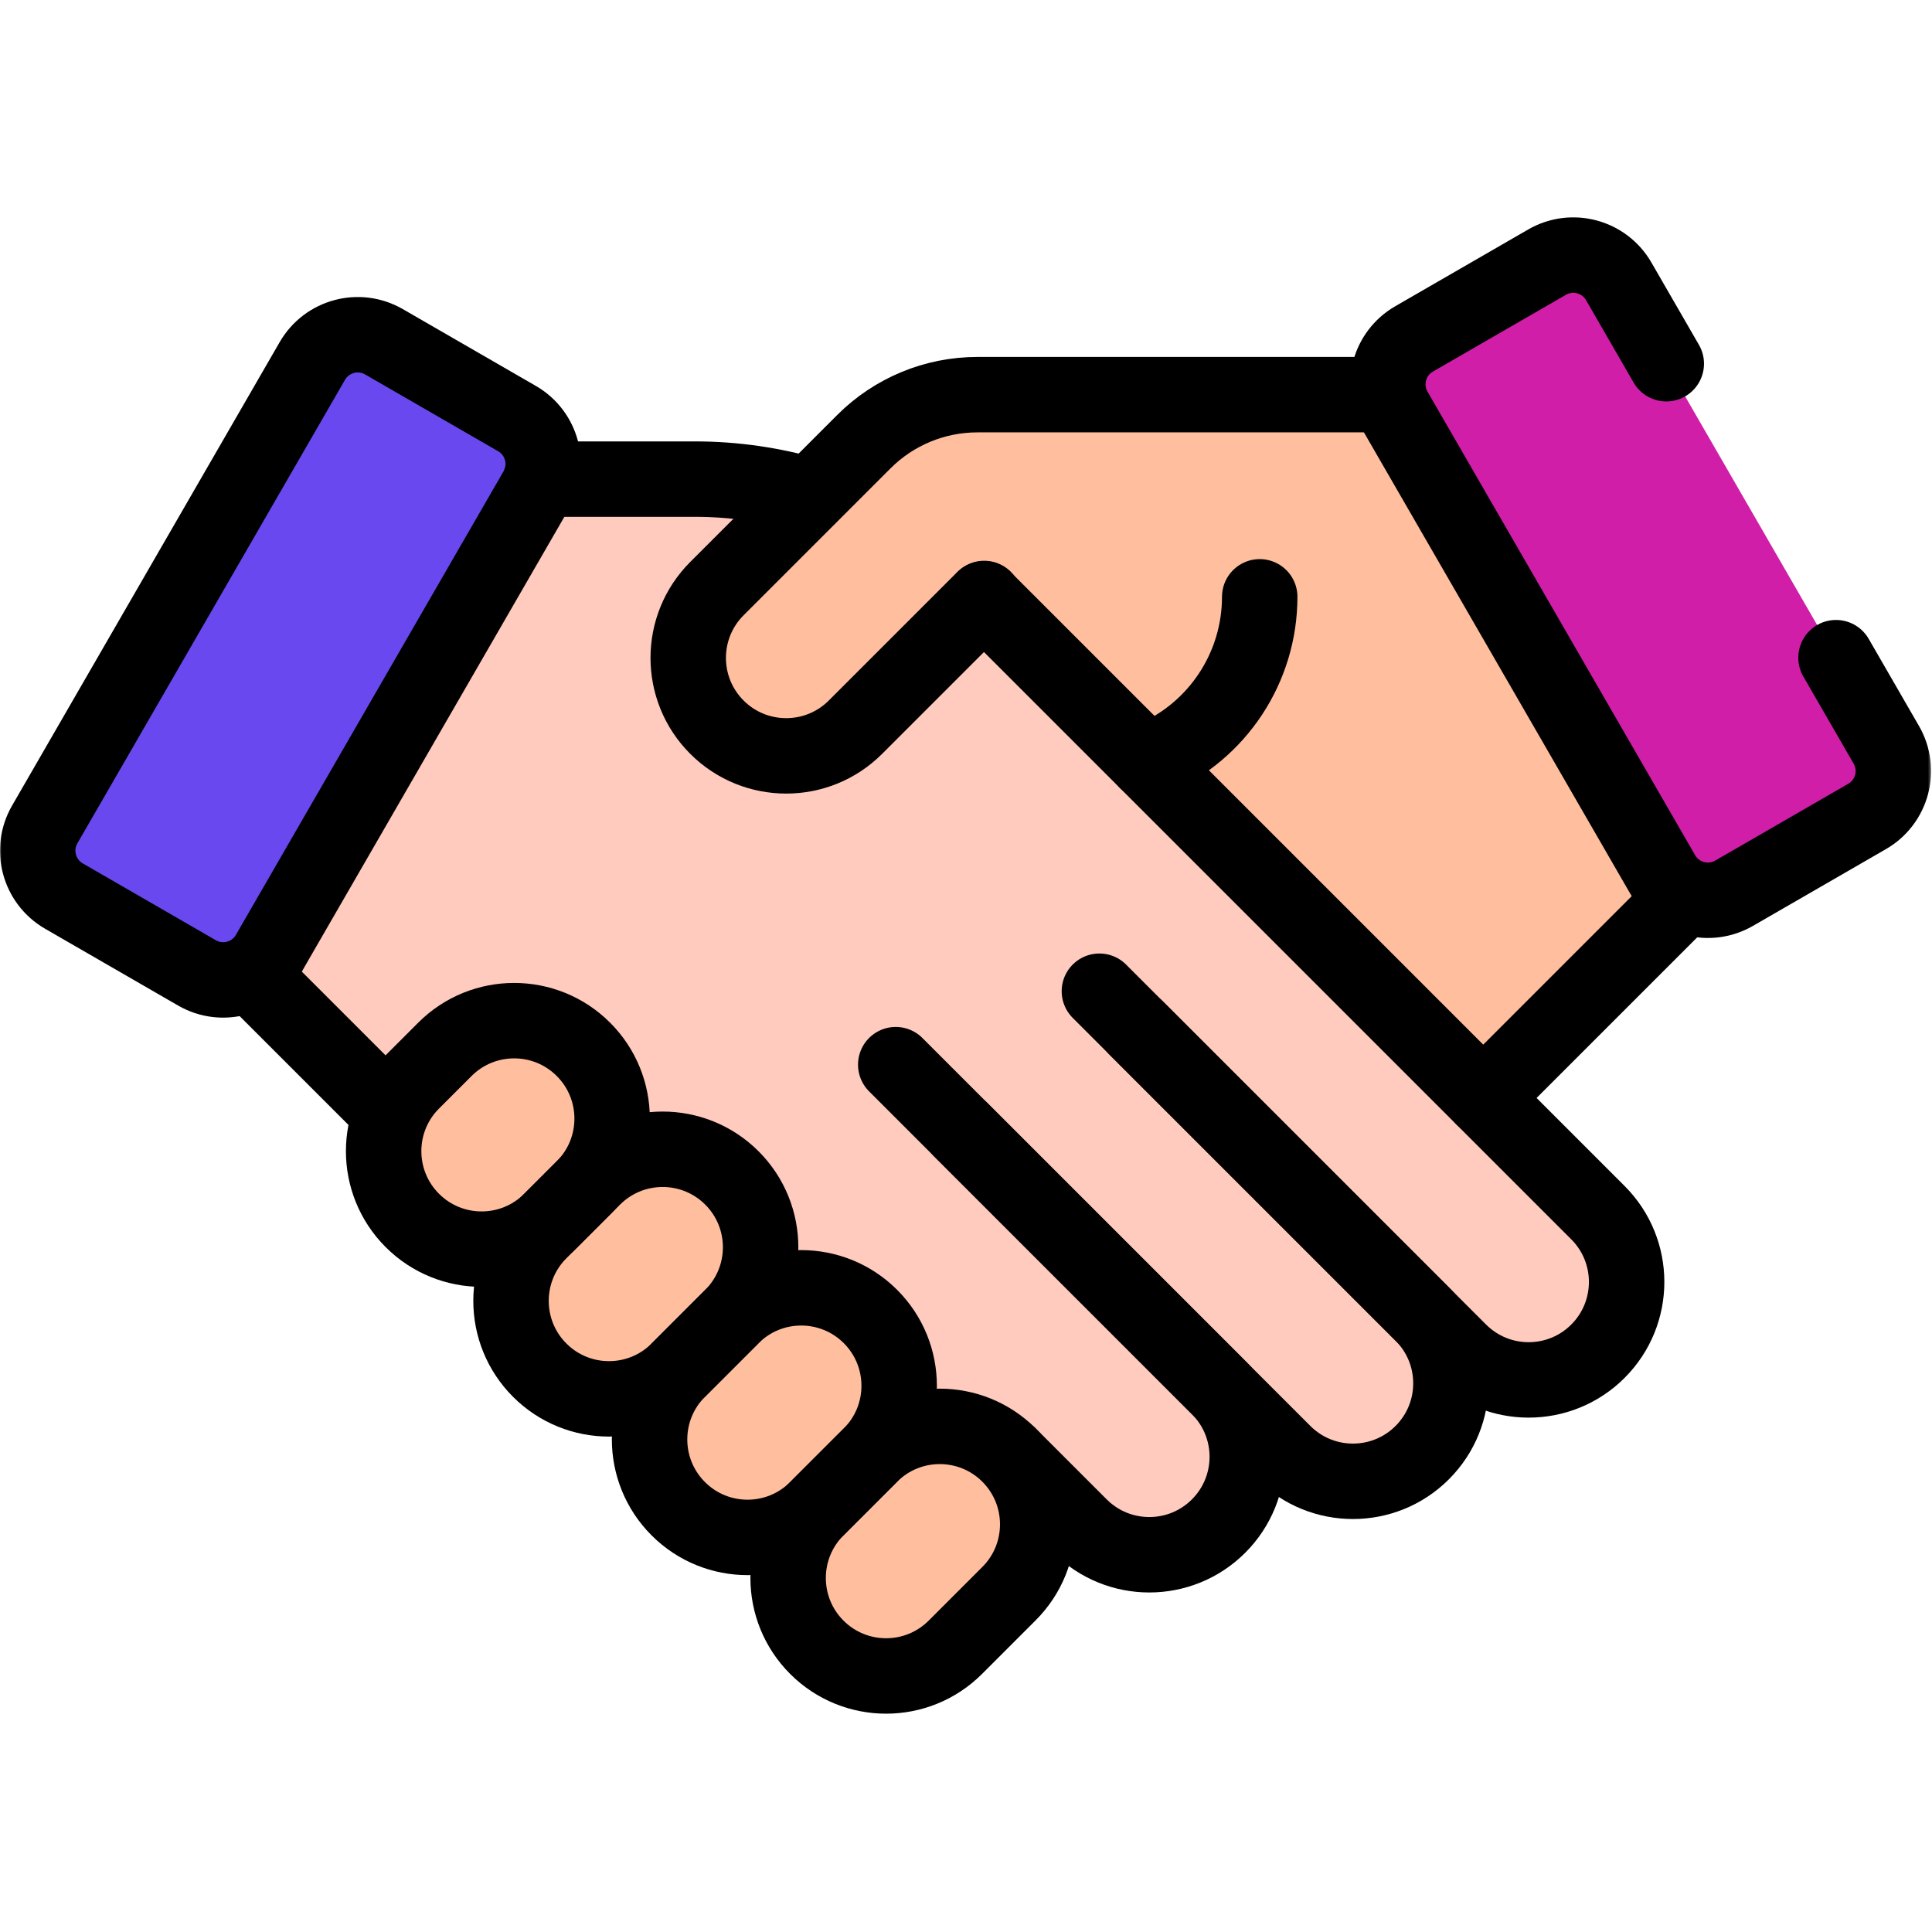 <svg width="683" height="683" viewBox="0 0 683 683" fill="none" xmlns="http://www.w3.org/2000/svg">
<mask id="mask0_12048_11252" style="mask-type:luminance" maskUnits="userSpaceOnUse" x="0" y="0" width="683" height="683">
<path d="M0 -0H682.667V682.667H0V-0Z" fill="white"/>
</mask>
<g mask="url(#mask0_12048_11252)">
<path d="M564.902 428.701L347.908 211.708C320.807 184.606 284.05 169.381 245.723 169.381H191.243L90.558 345.413L323.911 578.768L372.499 530.18L381.812 539.494C395.339 553.02 417.267 553.02 430.792 539.494C444.319 525.968 444.319 504.04 430.792 490.513L453.808 513.529C467.334 527.054 489.263 527.054 502.788 513.529C516.314 500.002 516.314 478.073 502.788 464.548L515.922 477.681C529.447 491.206 551.376 491.206 564.902 477.681C578.427 464.156 578.427 442.226 564.902 428.701Z" fill="#FFCBBE"/>
<path d="M490.63 139.521H435.278H345.514C330.466 139.521 316.035 145.498 305.395 156.138L253.444 208.09C239.919 221.616 239.919 243.545 253.444 257.07C266.97 270.596 288.899 270.596 302.424 257.07L347.922 211.573L524.354 388.153L592.646 319.862L490.63 139.521Z" fill="#FFBF9E"/>
<path d="M69.629 343.932L22.605 316.783C13.739 311.664 10.701 300.327 15.819 291.46L110.419 127.611C115.538 118.744 126.875 115.707 135.742 120.826L182.765 147.975C191.631 153.094 194.669 164.431 189.55 173.298L94.951 337.147C89.833 346.014 78.495 349.051 69.629 343.932Z" fill="#6A48F0"/>
<path d="M286.206 175.167C273.169 171.362 259.548 169.38 245.722 169.38H191.242" stroke="black" stroke-width="26.667" stroke-miterlimit="10" stroke-linecap="round" stroke-linejoin="round"/>
<path d="M401.788 363.548L515.921 477.681C529.447 491.207 551.376 491.207 564.901 477.681C578.427 464.156 578.427 442.227 564.901 428.701L347.909 211.708" stroke="black" stroke-width="26.667" stroke-miterlimit="10" stroke-linecap="round" stroke-linejoin="round"/>
<path d="M388.655 350.415L502.788 464.548C516.313 478.073 516.313 500.003 502.788 513.528C489.263 527.053 467.333 527.053 453.808 513.528L339.675 399.395" stroke="black" stroke-width="26.667" stroke-miterlimit="10" stroke-linecap="round" stroke-linejoin="round"/>
<path d="M316.66 376.38L430.793 490.513C444.318 504.039 444.318 525.968 430.793 539.493C417.268 553.019 395.338 553.019 381.813 539.493L356.71 514.392" stroke="black" stroke-width="26.667" stroke-miterlimit="10" stroke-linecap="round" stroke-linejoin="round"/>
<path d="M138.066 393.707L89.772 345.414" stroke="black" stroke-width="26.667" stroke-miterlimit="10" stroke-linecap="round" stroke-linejoin="round"/>
<path d="M356.708 563.375L337.741 582.341C324.216 595.867 302.287 595.867 288.761 582.341C275.236 568.816 275.236 546.887 288.761 533.361L307.728 514.395C321.253 500.869 343.183 500.869 356.708 514.395C370.233 527.92 370.233 549.849 356.708 563.375Z" fill="#FFBF9E"/>
<path d="M307.728 514.394L288.761 533.361C275.236 546.886 253.307 546.886 239.781 533.361C226.256 519.836 226.256 497.906 239.781 484.381L258.748 465.414C272.273 451.889 294.203 451.889 307.728 465.414C321.253 478.94 321.253 500.869 307.728 514.394Z" fill="#FFBF9E"/>
<path d="M258.747 465.414L239.781 484.381C226.255 497.906 204.326 497.906 190.801 484.381C177.275 470.856 177.275 448.926 190.801 435.401L209.767 416.434C223.293 402.909 245.222 402.909 258.747 416.434C272.273 429.96 272.273 451.889 258.747 465.414Z" fill="#FFBF9E"/>
<path d="M206.255 419.946L194.749 431.453C181.223 444.978 159.294 444.978 145.769 431.453C132.243 417.927 132.243 395.998 145.769 382.473L157.275 370.966C170.801 357.441 192.73 357.441 206.255 370.966C219.781 384.491 219.781 406.421 206.255 419.946Z" fill="#FFBF9E"/>
<path d="M356.708 563.375L337.741 582.341C324.216 595.867 302.287 595.867 288.761 582.341C275.236 568.816 275.236 546.887 288.761 533.361L307.728 514.395C321.253 500.869 343.183 500.869 356.708 514.395C370.233 527.92 370.233 549.849 356.708 563.375Z" stroke="black" stroke-width="26.667" stroke-miterlimit="10" stroke-linecap="round" stroke-linejoin="round"/>
<path d="M307.728 514.394L288.761 533.361C275.236 546.886 253.307 546.886 239.781 533.361C226.256 519.836 226.256 497.906 239.781 484.381L258.748 465.414C272.273 451.889 294.203 451.889 307.728 465.414C321.253 478.94 321.253 500.869 307.728 514.394Z" stroke="black" stroke-width="26.667" stroke-miterlimit="10" stroke-linecap="round" stroke-linejoin="round"/>
<path d="M258.747 465.414L239.781 484.381C226.255 497.906 204.326 497.906 190.801 484.381C177.275 470.856 177.275 448.926 190.801 435.401L209.767 416.434C223.293 402.909 245.222 402.909 258.747 416.434C272.273 429.96 272.273 451.889 258.747 465.414Z" stroke="black" stroke-width="26.667" stroke-miterlimit="10" stroke-linecap="round" stroke-linejoin="round"/>
<path d="M206.255 419.946L194.749 431.453C181.223 444.978 159.294 444.978 145.769 431.453C132.243 417.927 132.243 395.998 145.769 382.473L157.275 370.966C170.801 357.441 192.73 357.441 206.255 370.966C219.781 384.491 219.781 406.421 206.255 419.946Z" stroke="black" stroke-width="26.667" stroke-miterlimit="10" stroke-linecap="round" stroke-linejoin="round"/>
<path d="M347.922 211.573L302.424 257.07C288.899 270.595 266.97 270.595 253.444 257.07C239.919 243.545 239.919 221.615 253.444 208.09L305.395 156.139C316.035 145.498 330.467 139.521 345.514 139.521H435.278H490.63" stroke="black" stroke-width="26.667" stroke-miterlimit="10" stroke-linecap="round" stroke-linejoin="round"/>
<path d="M69.629 343.932L22.605 316.783C13.739 311.664 10.701 300.327 15.819 291.46L110.419 127.611C115.538 118.744 126.875 115.707 135.742 120.826L182.765 147.975C191.631 153.094 194.669 164.431 189.55 173.298L94.951 337.147C89.833 346.014 78.495 349.051 69.629 343.932Z" stroke="black" stroke-width="26.667" stroke-miterlimit="10" stroke-linecap="round" stroke-linejoin="round"/>
<path d="M524.354 388.153L592.645 319.862" stroke="black" stroke-width="26.667" stroke-miterlimit="10" stroke-linecap="round" stroke-linejoin="round"/>
<path d="M613.038 315.774L660.062 288.625C668.927 283.506 671.966 272.169 666.847 263.302L572.247 99.453C567.128 90.586 555.791 87.549 546.924 92.668L499.902 119.817C491.035 124.936 487.998 136.273 493.116 145.14L587.715 308.989C592.834 317.856 604.171 320.893 613.038 315.774Z" fill="#D01EA9"/>
<path d="M589.064 128.579L572.248 99.452C567.129 90.587 555.792 87.548 546.925 92.667L499.901 119.816C491.035 124.935 487.997 136.273 493.116 145.139L587.715 308.989C592.835 317.856 604.172 320.893 613.039 315.775L660.061 288.625C668.928 283.507 671.965 272.169 666.847 263.303L649.064 232.501" stroke="black" stroke-width="26.667" stroke-miterlimit="10" stroke-linecap="round" stroke-linejoin="round"/>
<path d="M405.434 269.233L407.683 268.261C430.535 258.392 445.334 235.881 445.334 210.989" stroke="black" stroke-width="26.667" stroke-miterlimit="10" stroke-linecap="round" stroke-linejoin="round"/>
</g>
</svg>
